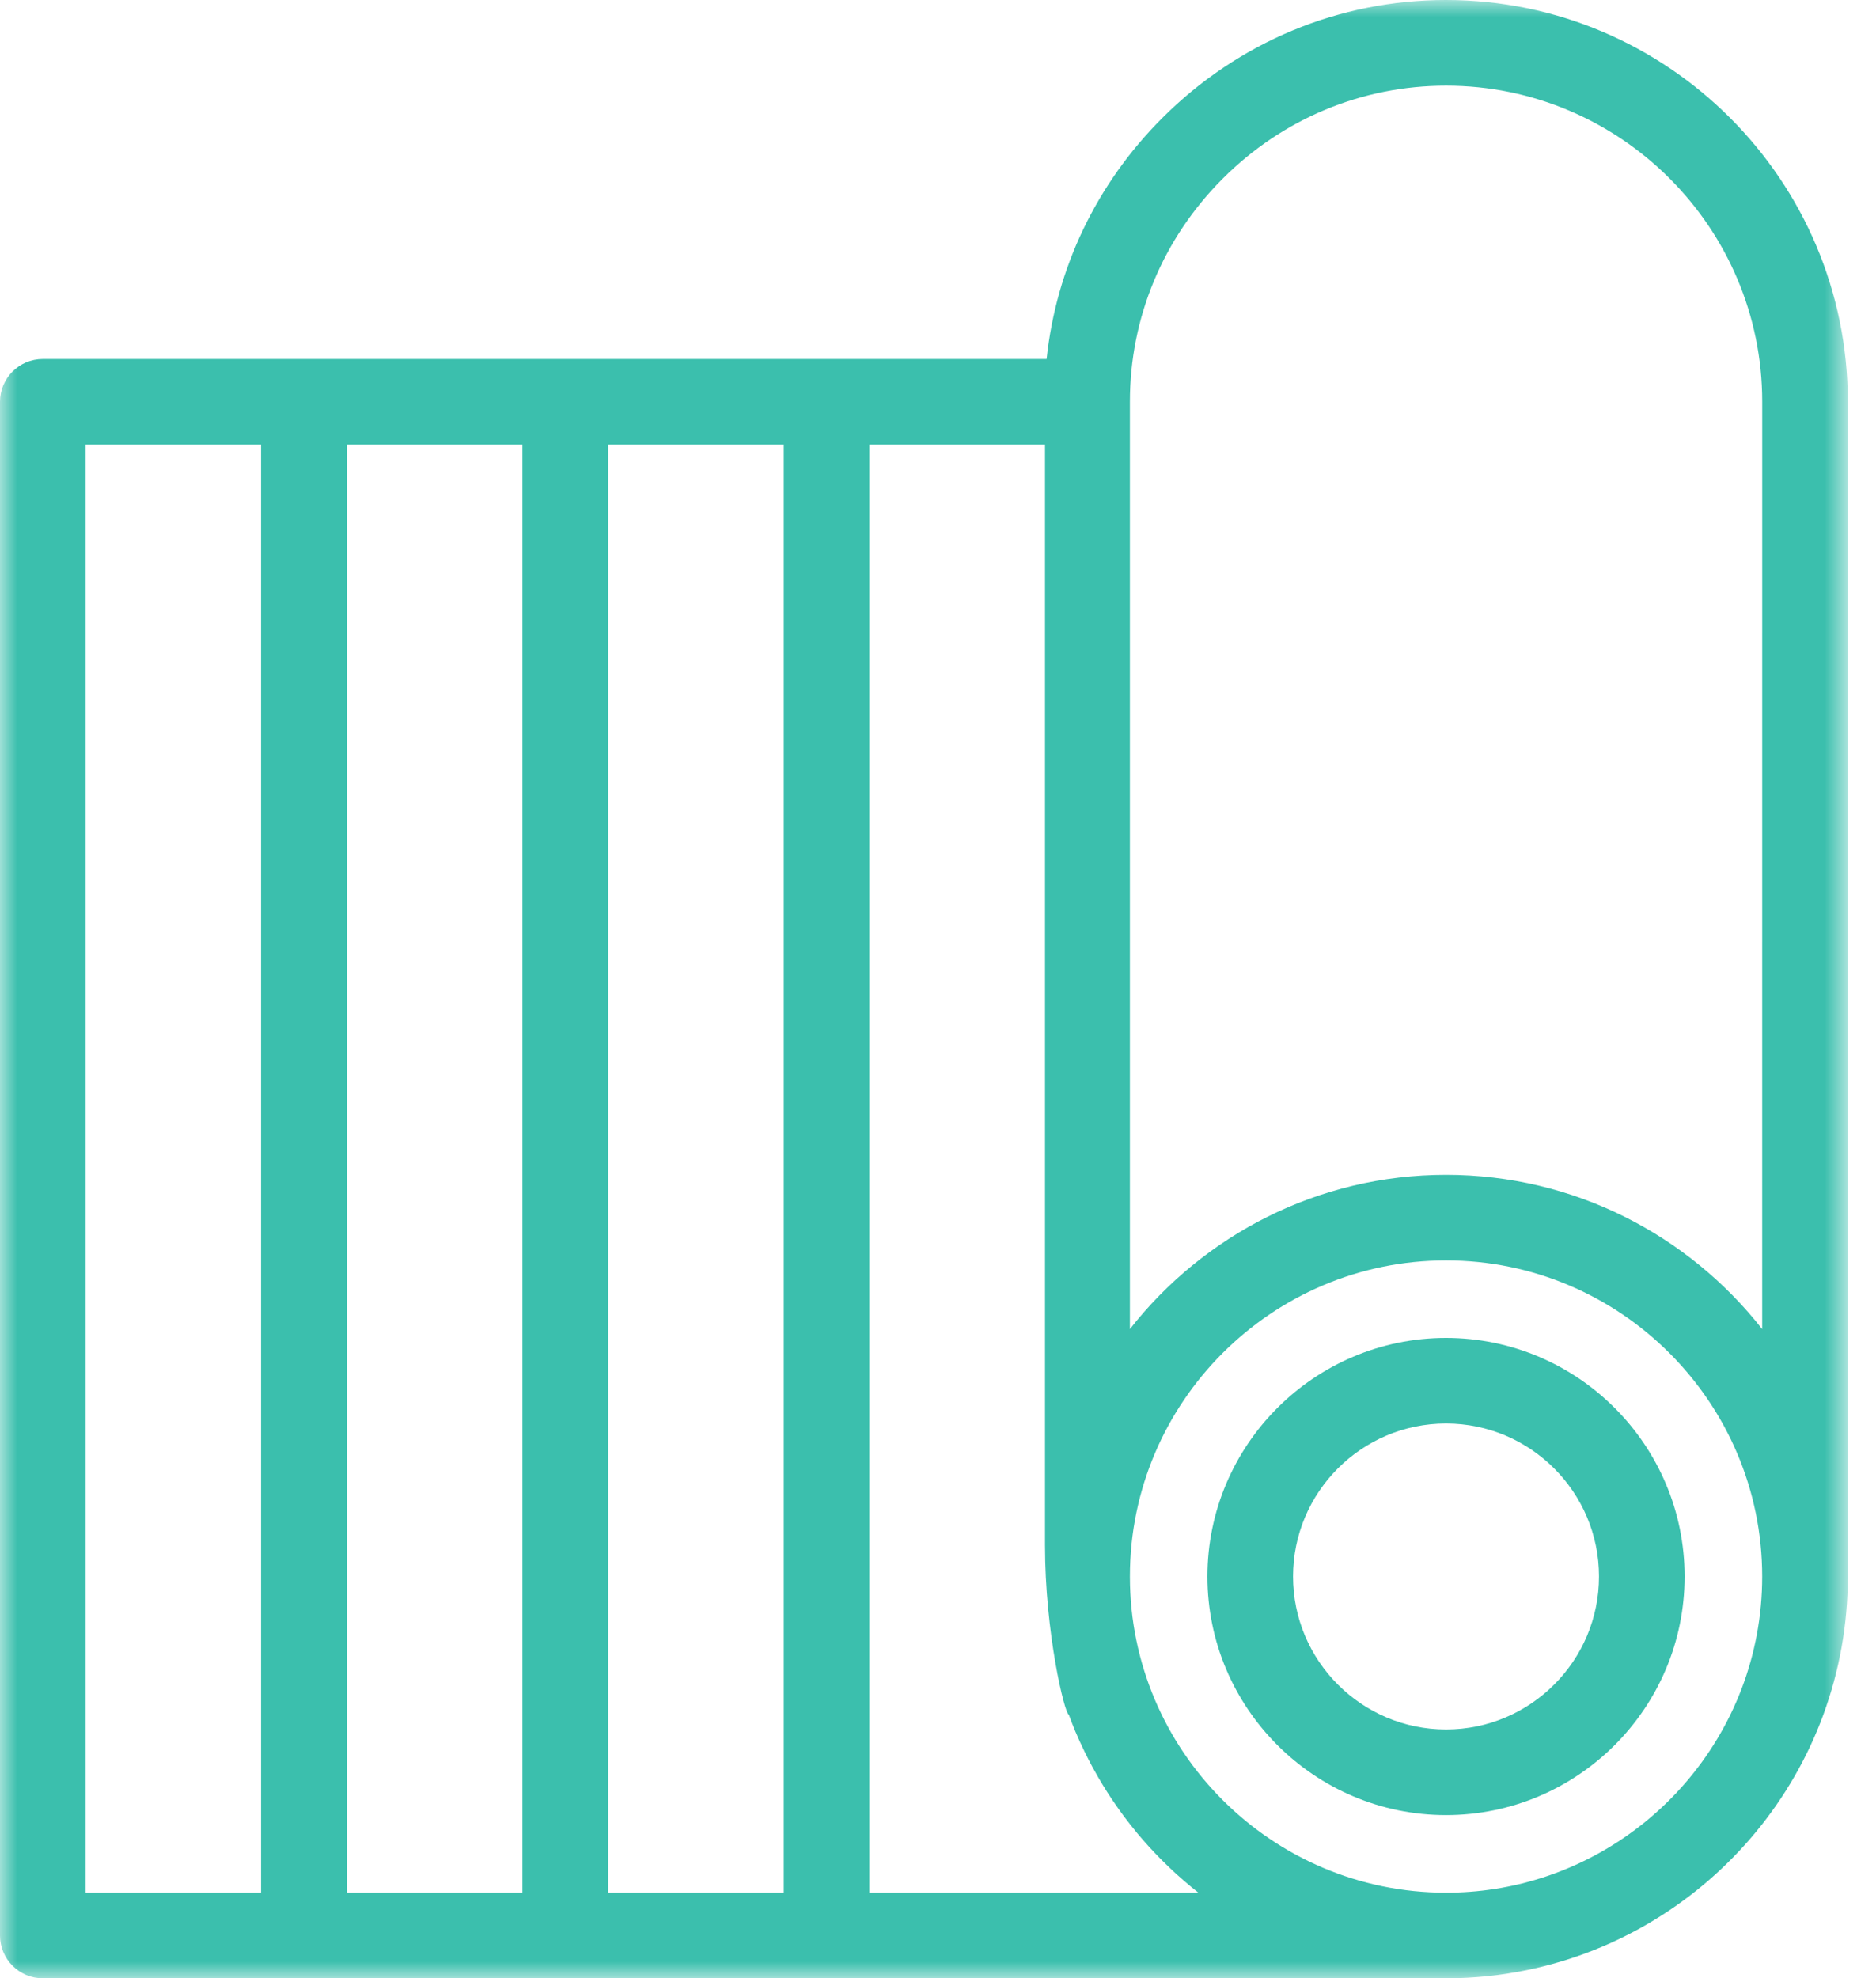 <?xml version="1.0" encoding="UTF-8"?> <svg xmlns="http://www.w3.org/2000/svg" xmlns:xlink="http://www.w3.org/1999/xlink" height="58" viewBox="0 0 55 58" width="55"><mask id="a" fill="#fff"><path d="m0 0h54.172v58h-54.172z" fill="#fff" fill-rule="evenodd"></path></mask><g fill="#3bbfad" fill-rule="evenodd"><path d="m42.394 39.226c-3.857 0-6.995 3.139-6.995 6.995 0 3.858 3.139 6.995 6.995 6.995s6.995-3.137 6.995-6.995c0-3.857-3.139-6.995-6.995-6.995m0 11.48c-2.473 0-4.485-2.013-4.485-4.485 0-2.473 2.011-4.486 4.485-4.486 2.473 0 4.485 2.013 4.485 4.486 0 2.472-2.011 4.485-4.485 4.485"></path><path d="m42.395 0c-3.135 0-6.09 1.229-8.32 3.46-1.931 1.93-3.109 4.403-3.391 7.065h-29.428c-.693 0-1.256.561-1.256 1.254v44.966c0 .694.563 1.256 1.256 1.256h41.139c.812 0 1.604-.083 2.37-.241 5.363-1.1 9.409-5.855 9.409-11.538v-34.443c0-6.494-5.284-11.779-11.779-11.779zm-39.884 55.491v-1.859-2.885-4.108-2.884-6.491-2.576-4.242-2.573-4.231-2.577-1.501-2.918-3.611h5.143v42.456h-.998zm7.653 0v-42.456h3.142 2.01v42.456h-3.589zm7.662 0v-42.456h2.351 2.801v42.456h-3.577zm16.585 0h-3.774-1.054-4.096v-42.456h5.128.022v32.264c0 2.57.574 4.941.697 4.972.001.006.005.011.007.017.059.162.122.322.188.48.007.017.014.032.022.049.066.158.137.312.211.464.012.026.024.053.036.078.075.15.15.3.23.448.012.022.025.043.037.065.167.307.348.604.541.891.013.02.026.041.041.06.093.138.19.273.288.407.018.024.036.047.054.071.1.132.202.263.309.392.013.017.025.031.038.048.108.129.218.256.332.381.006.006.011.013.017.019.114.126.233.249.352.371.019.019.038.037.058.057.117.117.237.231.358.343.02.019.042.037.061.055.126.114.255.226.385.333.01.008.018.014.026.022.069.057.138.113.208.168zm9.393-.107c-.46.071-.93.107-1.409.107-5.112 0-9.269-4.158-9.269-9.269s4.158-9.269 9.269-9.269c5.109 0 9.268 4.158 9.268 9.269 0 4.632-3.415 8.48-7.859 9.162zm7.859-16.417c-2.158-2.751-5.509-4.523-9.268-4.523s-7.111 1.772-9.269 4.523v-27.188c0-2.464.967-4.788 2.724-6.544 1.756-1.756 4.081-2.724 6.546-2.724 5.109 0 9.268 4.158 9.268 9.268z" mask="url(#a)"></path></g></svg> 
